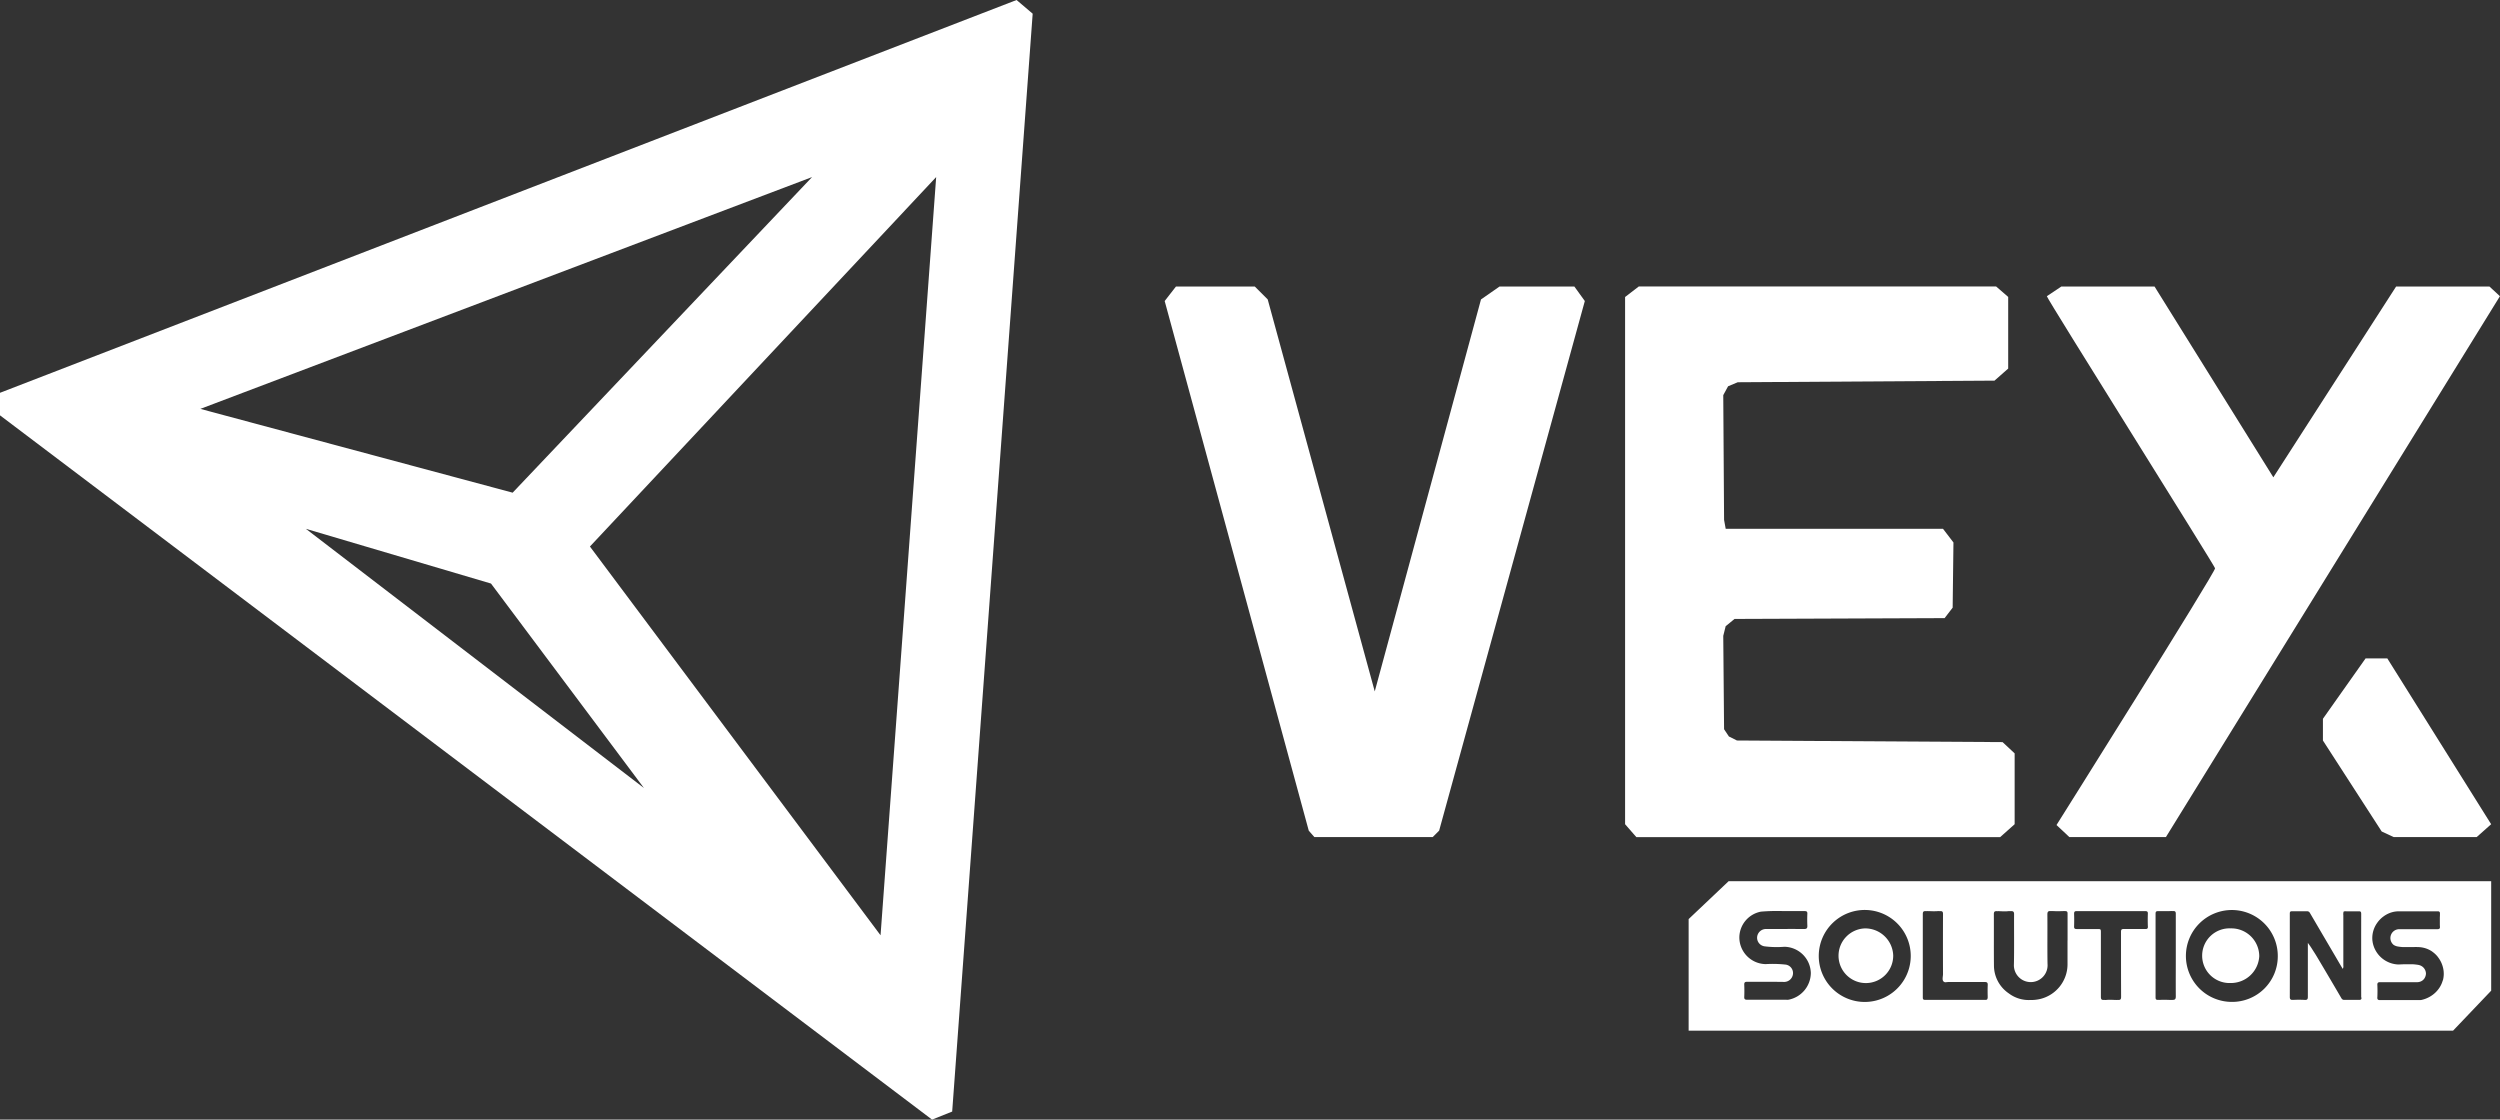 <svg id="Group_8154" data-name="Group 8154" xmlns="http://www.w3.org/2000/svg" xmlns:xlink="http://www.w3.org/1999/xlink" width="141" height="63.146" viewBox="0 0 141 63.146">
  <rect x="0" y="0" width="141" height="63.146" fill="#333333" stroke="none"/>
  <defs>
    <clipPath id="clip-path">
      <rect id="Rectangle_674" data-name="Rectangle 674" width="141" height="63.146" fill="none"/>
    </clipPath>
  </defs>
  <path id="Path_1040" data-name="Path 1040" d="M17.251,29.825l10.441,3.087,8.625,11.53ZM11.3,23.061,45.8,9.987l-16.887,17.8Zm21.972,7.763L52.8,9.987,49.663,52.75ZM57.335,0,0,22.154v1.271L52.568,63.146l1.135-.454L58.243.772Z" fill="#fff"/>
  <path id="Path_1041" data-name="Path 1041" d="M145.659,36.653l8.126,29.871.317.363h6.673l.363-.363,8.217-29.871-.59-.817h-4.222l-1.044.727L157.507,58.67,151.47,36.563l-.727-.727h-4.449Z" transform="translate(-79.971 -19.675)" fill="#fff"/>
  <path id="Path_1042" data-name="Path 1042" d="M203.238,36.426V66.161l.635.727h20.519l.817-.727V62.166l-.681-.636-14.981-.091-.454-.227-.272-.409-.046-5.266.136-.545.5-.409,11.848-.046.454-.59.045-3.677-.59-.772H208.912l-.091-.5-.046-7.037.272-.5.545-.227,14.481-.091.772-.681v-4.04l-.681-.59H204.01Z" transform="translate(-111.583 -19.675)" fill="#fff"/>
  <g id="Group_8151" data-name="Group 8151">
    <g id="Group_8150" data-name="Group 8150" clip-path="url(#clip-path)">
      <path id="Path_1043" data-name="Path 1043" d="M255.985,36.381c0,.136,9.442,15.162,9.488,15.344s-8.943,14.481-8.943,14.481l.726.681H262.7l18.839-30.506-.59-.545h-5.266l-6.923,10.759-6.7-10.759H256.8Z" transform="translate(-140.543 -19.675)" fill="#fff"/>
      <path id="Path_1044" data-name="Path 1044" d="M290.513,85.747v1.226l3.314,5.13.681.317h4.676l.817-.726-5.856-9.352h-1.226Z" transform="translate(-159.5 -45.208)" fill="#fff"/>
      <path id="Path_1045" data-name="Path 1045" d="M231.27,116.108a1.542,1.542,0,1,0,1.592,1.524,1.581,1.581,0,0,0-1.592-1.524" transform="translate(-126.085 -63.746)" fill="#fff"/>
      <path id="Path_1046" data-name="Path 1046" d="M277.046,116.108a1.542,1.542,0,1,0-.028,3.081,1.6,1.6,0,0,0,1.626-1.507,1.574,1.574,0,0,0-1.6-1.575" transform="translate(-151.222 -63.747)" fill="#fff"/>
      <path id="Path_1047" data-name="Path 1047" d="M213.443,110.2l-2.257,2.138v6.294H254.3l2.15-2.256V110.2Zm3.358,6.688a.634.634,0,0,1-.11,0c-.734,0-1.468,0-2.2,0-.13,0-.175-.034-.168-.167.01-.225.009-.451,0-.676-.005-.129.032-.171.166-.17.7.006,1.394-.006,2.091.008a.5.5,0,0,0,.483-.4.482.482,0,0,0-.4-.577,6.784,6.784,0,0,0-1.128-.028,1.51,1.51,0,0,1-1.489-1.514,1.494,1.494,0,0,1,1.223-1.446,10.819,10.819,0,0,1,1.249-.031c.456,0,.828,0,1.2,0,.117,0,.17.023.164.155-.011.225-.009.451,0,.676.005.138-.044.181-.181.18-.713-.005-1.426,0-2.139,0a.5.5,0,0,0-.513.451.489.489,0,0,0,.427.527,5.461,5.461,0,0,0,1.113.024,1.519,1.519,0,0,1,1.489,1.483,1.552,1.552,0,0,1-1.276,1.506m4.3.123a2.594,2.594,0,1,1,.087-5.187,2.594,2.594,0,0,1-.087,5.187m6.946-.243c0,.1-.033.126-.128.126h-.128l-1.566,0q-.788,0-1.576,0h-.128c-.128,0-.129-.064-.129-.157q0-1.172,0-2.342c0-.781,0-1.562,0-2.342,0-.134.041-.171.17-.165l.063,0a.367.367,0,0,1,.065,0c.092,0,.184.006.275.007s.182,0,.272-.007a.322.322,0,0,1,.064,0l.064,0c.132-.006.168.037.167.168q-.007,1.69,0,3.38c0,.144-.066.327.032.423a.171.171,0,0,0,.1.043,1.854,1.854,0,0,1,.187-.016h.128l.884,0q.445,0,.89,0h.128c.143,0,.179.043.173.179-.01.235-.007.471,0,.707m4.5-3.225v1.368a2.015,2.015,0,0,1-1.5,1.918,2.282,2.282,0,0,1-.62.069,1.866,1.866,0,0,1-1.2-.38,1.9,1.9,0,0,1-.829-1.559c-.01-.965,0-1.929-.006-2.894,0-.135.03-.186.174-.178l.053,0a.324.324,0,0,1,.075,0c.092.005.185.009.277.01s.16,0,.239-.011a.35.35,0,0,1,.089,0l.039,0c.17-.013.2.054.195.2-.006.933.011,1.867-.009,2.8a.95.95,0,1,0,1.895-.031c-.015-.928,0-1.856-.008-2.784,0-.155.046-.2.195-.189l.05,0a.431.431,0,0,1,.078,0q.131.007.262.007t.285-.006a.288.288,0,0,1,.05,0l.078,0c.112,0,.142.037.141.145,0,.5,0,1.007,0,1.51m4.532-.784c0,.115-.041.141-.147.14h-.7c-.184,0-.368,0-.552,0-.095.007-.119.052-.119.16,0,1.221,0,2.442.005,3.663,0,.137-.032.185-.174.177l-.056,0a.36.36,0,0,1-.072,0c-.09,0-.18-.008-.27-.009s-.175,0-.262.009a.332.332,0,0,1-.076,0l-.052,0c-.156.01-.179-.054-.178-.189,0-1.2,0-2.4,0-3.6,0-.21,0-.21-.214-.21h-.518c-.167,0-.335,0-.5,0h-.128c-.119,0-.155-.035-.151-.152.008-.235.008-.472,0-.707,0-.117.032-.153.151-.152h.128q.442,0,.885,0h1.833q.44,0,.88,0h.128c.113,0,.16.025.155.148-.009.241-.008.482,0,.723m1.371,4.137-.045,0a.447.447,0,0,1-.083,0c-.086,0-.172-.007-.258-.007s-.193,0-.289.006a.262.262,0,0,1-.043,0l-.085,0c-.1,0-.133-.035-.133-.136q0-2.366,0-4.73c0-.114.041-.142.147-.139l.079,0a.332.332,0,0,1,.049,0c.1,0,.2,0,.3,0s.187,0,.281-.006a.339.339,0,0,1,.058,0l.069,0c.128-.005.159.039.158.161,0,.781,0,1.561,0,2.341s-.005,1.54,0,2.31c0,.167-.05.2-.2.2m3.352.112a2.591,2.591,0,1,1,2.6-2.58,2.573,2.573,0,0,1-2.6,2.58m7.323-.248c0,.09-.025.127-.1.134h-.035q-.208,0-.417,0t-.417,0a.162.162,0,0,1-.138-.055.316.316,0,0,1-.033-.047q-.66-1.13-1.329-2.254c-.065-.109-.129-.217-.2-.325s-.135-.216-.207-.322c-.049-.071-.1-.142-.151-.212v.164c0,.719,0,1.439,0,2.158q0,.36,0,.719c0,.078-.011.126-.046.152a.1.1,0,0,1-.027.014.224.224,0,0,1-.078.01h-.025c-.165-.009-.33-.011-.5-.007l-.165.006h-.024a.253.253,0,0,1-.078-.009.109.109,0,0,1-.027-.014c-.036-.025-.049-.072-.048-.152q.005-1.61,0-3.22v-1.073c0-.068,0-.136,0-.2s0-.136,0-.2c0-.092.022-.133.123-.131.212,0,.424,0,.637,0l.212,0a.164.164,0,0,1,.133.055l.016.02.015.023q.744,1.271,1.49,2.541l.175.3.183.309a.208.208,0,0,0,.017-.028.3.3,0,0,0,.018-.163q0-1.415,0-2.831a.537.537,0,0,1,.012-.195c.021-.037.076-.028.219-.028.1,0,.209,0,.314,0s.21,0,.314,0h.036c.078,0,.113.035.113.137q-.005,2.367,0,4.733m4.6-.976a1.416,1.416,0,0,1-.073.205c-.019.044-.042.087-.065.129l-.037.062a1.581,1.581,0,0,1-.527.51,1.676,1.676,0,0,1-.506.2.383.383,0,0,1-.094.005h-1.125q-.547,0-1.093,0h-.049l-.021,0a.124.124,0,0,1-.073-.033l-.009-.011a.122.122,0,0,1-.017-.044.353.353,0,0,1,0-.085c.011-.225.01-.451,0-.676a.244.244,0,0,1,.01-.093.094.094,0,0,1,.014-.024.122.122,0,0,1,.095-.04h.042l.515,0h1.545a.609.609,0,0,0,.155-.019.5.5,0,0,0,.132-.055.462.462,0,0,0,.161-.164.557.557,0,0,0,.072-.239.506.506,0,0,0-.338-.475.481.481,0,0,0-.091-.025,2.8,2.8,0,0,0-.352-.037c-.07,0-.141,0-.212,0l-.141,0c-.142,0-.283.01-.423.014a1.532,1.532,0,0,1-1.449-1.251c0-.024-.008-.048-.011-.073a1.451,1.451,0,0,1-.01-.147,1.479,1.479,0,0,1,.263-.857,1.6,1.6,0,0,1,.245-.281c.036-.033.075-.064.115-.094l.06-.043c.041-.028.084-.053.127-.077a1.462,1.462,0,0,1,.274-.115,1.405,1.405,0,0,1,.369-.06h.077c.083,0,.167,0,.251,0h.378l.377,0h.558c.186,0,.372,0,.558,0h.041a.2.2,0,0,1,.035,0,.1.1,0,0,1,.088.105c0,.014,0,.028,0,.045,0,.059,0,.118-.006.177,0,.118,0,.236,0,.354,0,.059,0,.118.005.177a.332.332,0,0,1,0,.059.13.13,0,0,1-.014.042c-.022.038-.066.049-.137.048l-.535,0c-.534,0-1.069,0-1.6,0a.5.5,0,0,0-.324.887.618.618,0,0,0,.239.09,2.47,2.47,0,0,0,.281.032c.047,0,.094,0,.141,0h.07c.094,0,.188,0,.283,0,.117,0,.235-.006.353,0a1.482,1.482,0,0,1,.326.04,1.433,1.433,0,0,1,.408.166c.036.021.07.044.1.069a1.454,1.454,0,0,1,.23.207q.042.046.08.1a1.561,1.561,0,0,1,.286.637,1.432,1.432,0,0,1-.022.667" transform="translate(-115.947 -60.502)" fill="#fff"/>
    </g>
  </g>
</svg>
